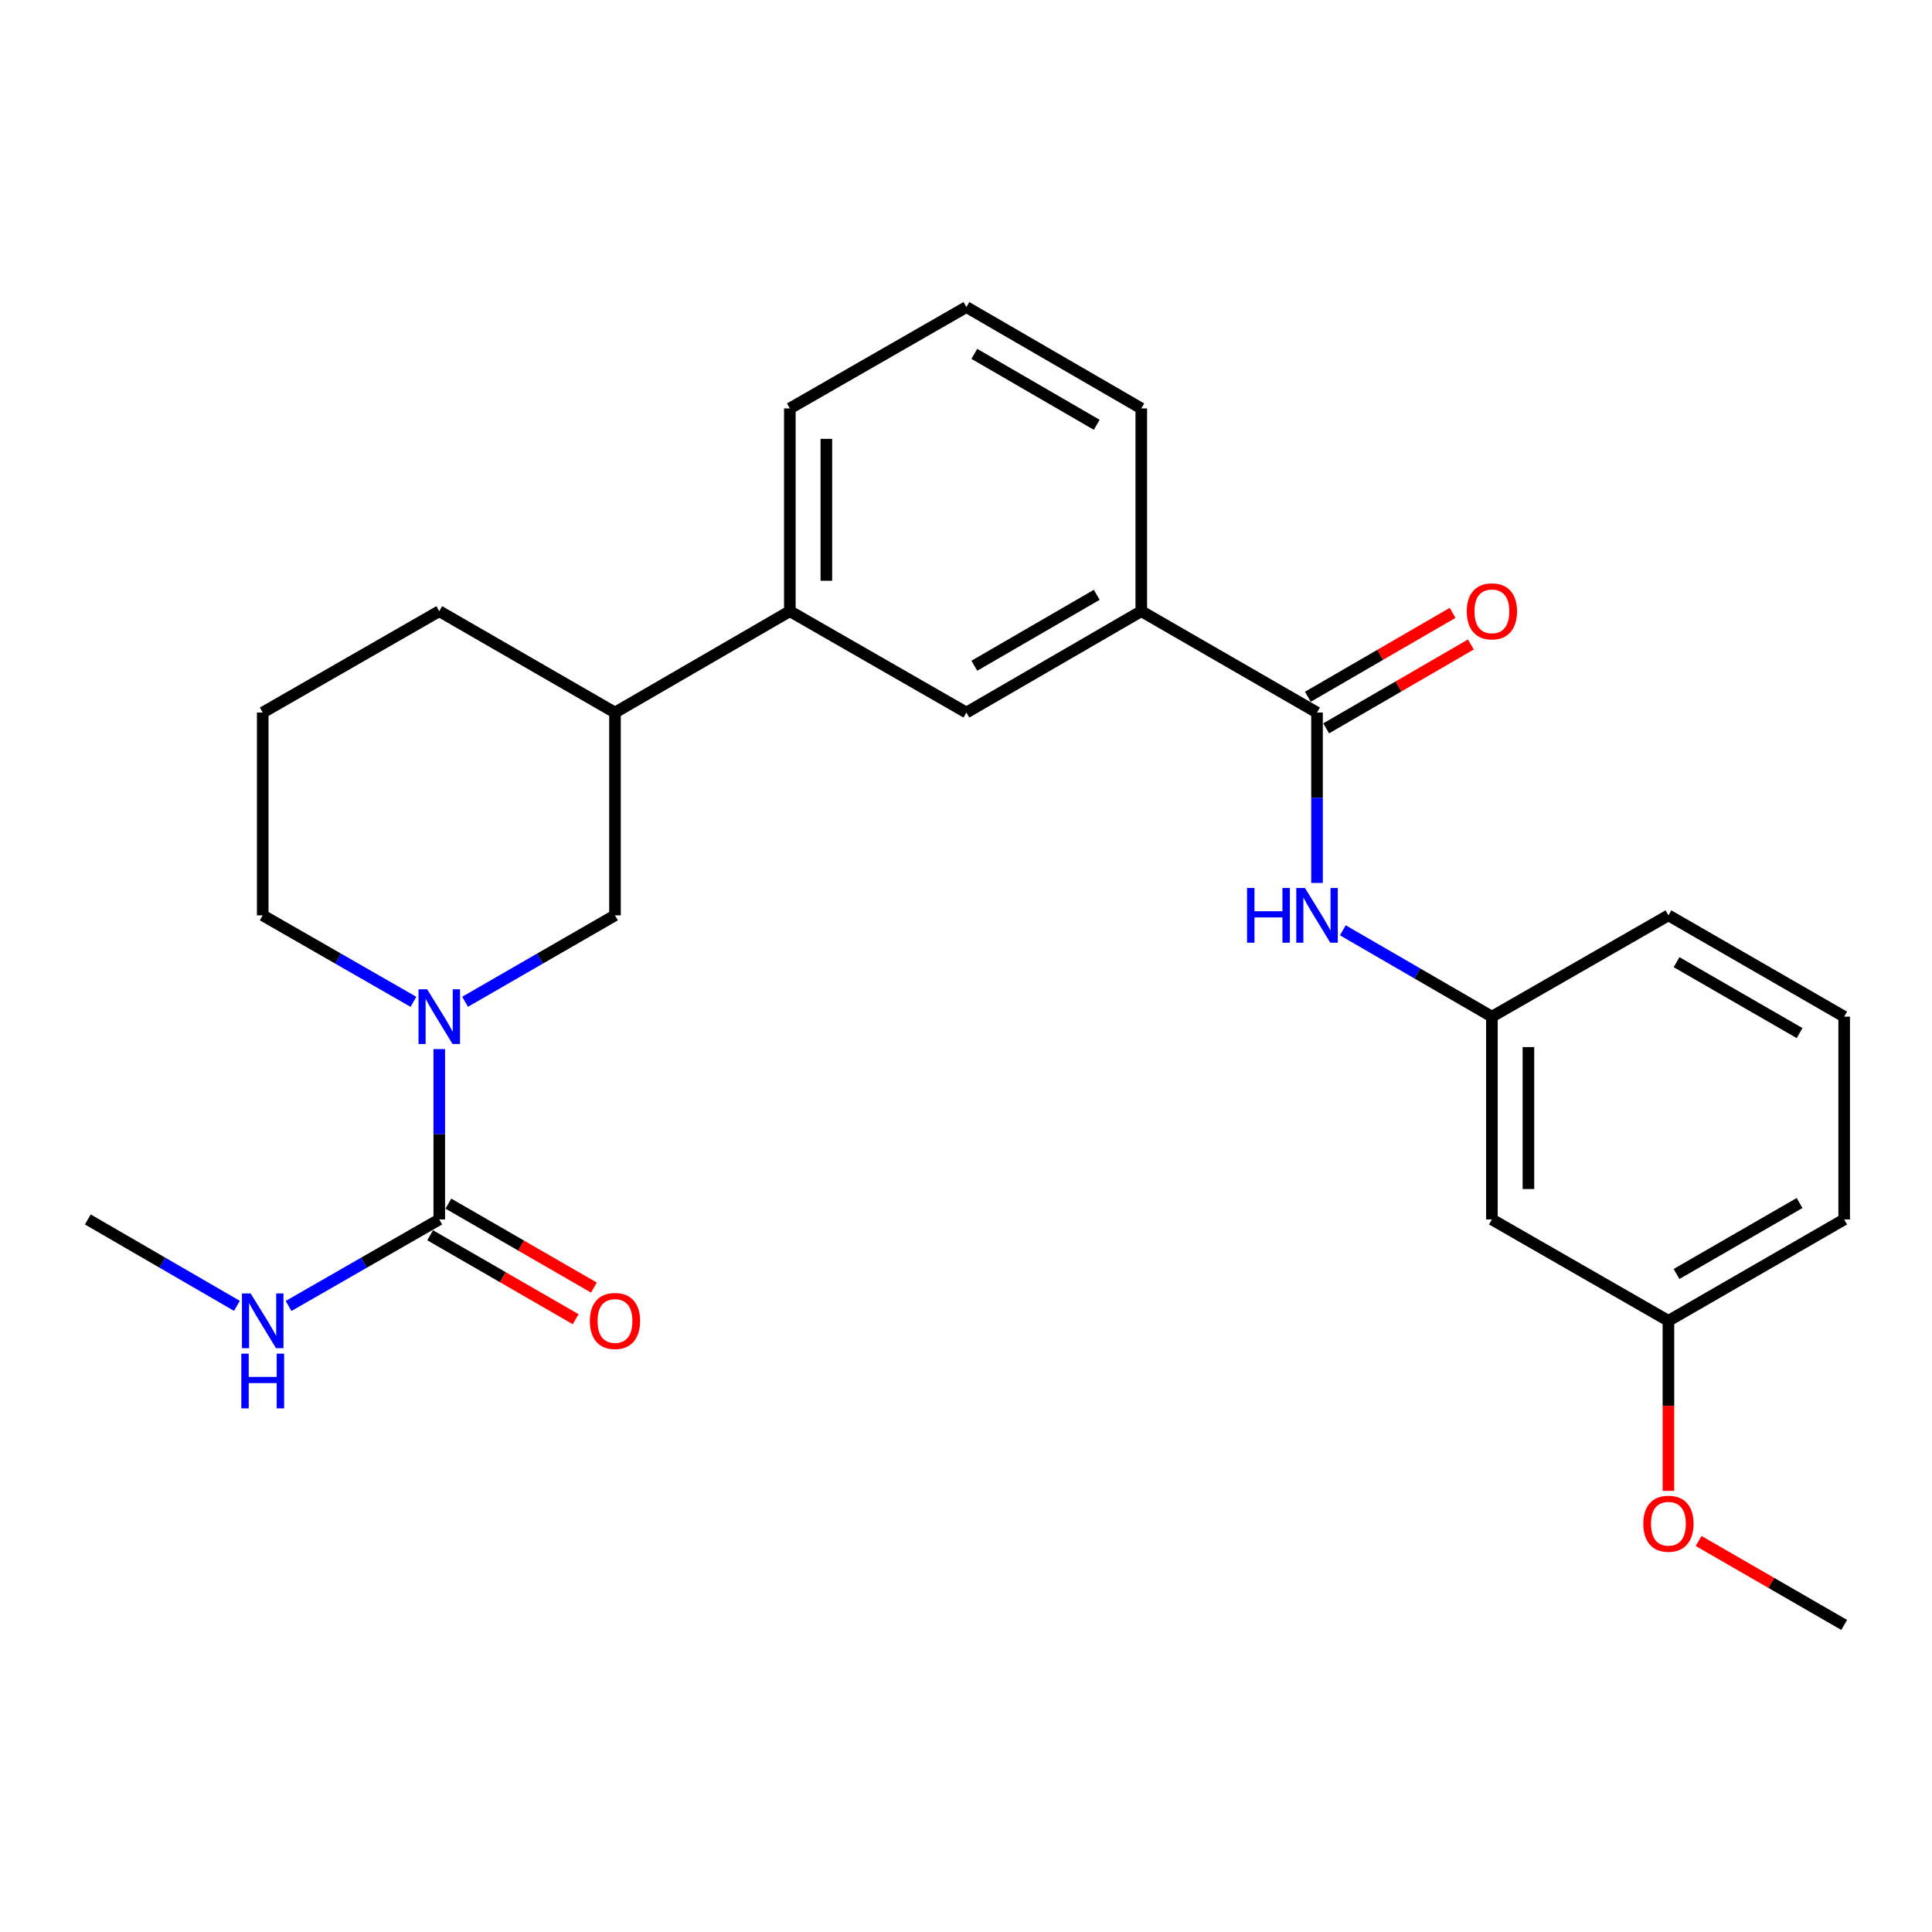 <?xml version='1.0' encoding='iso-8859-1'?>
<svg version='1.1' baseProfile='full'
              xmlns='http://www.w3.org/2000/svg'
                      xmlns:rdkit='http://www.rdkit.org/xml'
                      xmlns:xlink='http://www.w3.org/1999/xlink'
                  xml:space='preserve'
width='1000px' height='1000px' viewBox='0 0 1000 1000'>
<!-- END OF HEADER -->
<rect style='opacity:1.0;fill:#FFFFFF;stroke:none' width='1000' height='1000' x='0' y='0'> </rect>
<path class='bond-0' d='M 227.363,543.002 L 227.363,587.093' style='fill:none;fill-rule:evenodd;stroke:#0000FF;stroke-width:6px;stroke-linecap:butt;stroke-linejoin:miter;stroke-opacity:1' />
<path class='bond-0' d='M 227.363,587.093 L 227.363,631.184' style='fill:none;fill-rule:evenodd;stroke:#000000;stroke-width:6px;stroke-linecap:butt;stroke-linejoin:miter;stroke-opacity:1' />
<path class='bond-3' d='M 240.728,518.513 L 279.52,496.147' style='fill:none;fill-rule:evenodd;stroke:#0000FF;stroke-width:6px;stroke-linecap:butt;stroke-linejoin:miter;stroke-opacity:1' />
<path class='bond-3' d='M 279.52,496.147 L 318.312,473.782' style='fill:none;fill-rule:evenodd;stroke:#000000;stroke-width:6px;stroke-linecap:butt;stroke-linejoin:miter;stroke-opacity:1' />
<path class='bond-14' d='M 213.989,518.544 L 174.986,496.163' style='fill:none;fill-rule:evenodd;stroke:#0000FF;stroke-width:6px;stroke-linecap:butt;stroke-linejoin:miter;stroke-opacity:1' />
<path class='bond-14' d='M 174.986,496.163 L 135.984,473.782' style='fill:none;fill-rule:evenodd;stroke:#000000;stroke-width:6px;stroke-linecap:butt;stroke-linejoin:miter;stroke-opacity:1' />
<path class='bond-8' d='M 222.641,639.369 L 260.303,661.096' style='fill:none;fill-rule:evenodd;stroke:#000000;stroke-width:6px;stroke-linecap:butt;stroke-linejoin:miter;stroke-opacity:1' />
<path class='bond-8' d='M 260.303,661.096 L 297.965,682.823' style='fill:none;fill-rule:evenodd;stroke:#FF0000;stroke-width:6px;stroke-linecap:butt;stroke-linejoin:miter;stroke-opacity:1' />
<path class='bond-8' d='M 232.085,622.999 L 269.747,644.725' style='fill:none;fill-rule:evenodd;stroke:#000000;stroke-width:6px;stroke-linecap:butt;stroke-linejoin:miter;stroke-opacity:1' />
<path class='bond-8' d='M 269.747,644.725 L 307.409,666.452' style='fill:none;fill-rule:evenodd;stroke:#FF0000;stroke-width:6px;stroke-linecap:butt;stroke-linejoin:miter;stroke-opacity:1' />
<path class='bond-12' d='M 227.363,631.184 L 188.36,653.578' style='fill:none;fill-rule:evenodd;stroke:#000000;stroke-width:6px;stroke-linecap:butt;stroke-linejoin:miter;stroke-opacity:1' />
<path class='bond-12' d='M 188.36,653.578 L 149.358,675.972' style='fill:none;fill-rule:evenodd;stroke:#0000FF;stroke-width:6px;stroke-linecap:butt;stroke-linejoin:miter;stroke-opacity:1' />
<path class='bond-1' d='M 681.688,368.816 L 590.728,316.349' style='fill:none;fill-rule:evenodd;stroke:#000000;stroke-width:6px;stroke-linecap:butt;stroke-linejoin:miter;stroke-opacity:1' />
<path class='bond-2' d='M 681.688,368.816 L 681.688,412.907' style='fill:none;fill-rule:evenodd;stroke:#000000;stroke-width:6px;stroke-linecap:butt;stroke-linejoin:miter;stroke-opacity:1' />
<path class='bond-2' d='M 681.688,412.907 L 681.688,456.998' style='fill:none;fill-rule:evenodd;stroke:#0000FF;stroke-width:6px;stroke-linecap:butt;stroke-linejoin:miter;stroke-opacity:1' />
<path class='bond-10' d='M 686.427,376.992 L 723.878,355.284' style='fill:none;fill-rule:evenodd;stroke:#000000;stroke-width:6px;stroke-linecap:butt;stroke-linejoin:miter;stroke-opacity:1' />
<path class='bond-10' d='M 723.878,355.284 L 761.33,333.576' style='fill:none;fill-rule:evenodd;stroke:#FF0000;stroke-width:6px;stroke-linecap:butt;stroke-linejoin:miter;stroke-opacity:1' />
<path class='bond-10' d='M 676.949,360.64 L 714.401,338.932' style='fill:none;fill-rule:evenodd;stroke:#000000;stroke-width:6px;stroke-linecap:butt;stroke-linejoin:miter;stroke-opacity:1' />
<path class='bond-10' d='M 714.401,338.932 L 751.852,317.224' style='fill:none;fill-rule:evenodd;stroke:#FF0000;stroke-width:6px;stroke-linecap:butt;stroke-linejoin:miter;stroke-opacity:1' />
<path class='bond-9' d='M 695.043,481.519 L 733.625,503.868' style='fill:none;fill-rule:evenodd;stroke:#0000FF;stroke-width:6px;stroke-linecap:butt;stroke-linejoin:miter;stroke-opacity:1' />
<path class='bond-9' d='M 733.625,503.868 L 772.206,526.218' style='fill:none;fill-rule:evenodd;stroke:#000000;stroke-width:6px;stroke-linecap:butt;stroke-linejoin:miter;stroke-opacity:1' />
<path class='bond-7' d='M 318.312,473.782 L 318.312,368.816' style='fill:none;fill-rule:evenodd;stroke:#000000;stroke-width:6px;stroke-linecap:butt;stroke-linejoin:miter;stroke-opacity:1' />
<path class='bond-4' d='M 590.728,316.349 L 500.21,368.816' style='fill:none;fill-rule:evenodd;stroke:#000000;stroke-width:6px;stroke-linecap:butt;stroke-linejoin:miter;stroke-opacity:1' />
<path class='bond-4' d='M 567.673,307.867 L 504.31,344.594' style='fill:none;fill-rule:evenodd;stroke:#000000;stroke-width:6px;stroke-linecap:butt;stroke-linejoin:miter;stroke-opacity:1' />
<path class='bond-27' d='M 590.728,316.349 L 590.728,211.403' style='fill:none;fill-rule:evenodd;stroke:#000000;stroke-width:6px;stroke-linecap:butt;stroke-linejoin:miter;stroke-opacity:1' />
<path class='bond-5' d='M 500.21,368.816 L 408.82,316.349' style='fill:none;fill-rule:evenodd;stroke:#000000;stroke-width:6px;stroke-linecap:butt;stroke-linejoin:miter;stroke-opacity:1' />
<path class='bond-6' d='M 408.82,316.349 L 318.312,368.816' style='fill:none;fill-rule:evenodd;stroke:#000000;stroke-width:6px;stroke-linecap:butt;stroke-linejoin:miter;stroke-opacity:1' />
<path class='bond-17' d='M 408.82,316.349 L 408.82,211.403' style='fill:none;fill-rule:evenodd;stroke:#000000;stroke-width:6px;stroke-linecap:butt;stroke-linejoin:miter;stroke-opacity:1' />
<path class='bond-17' d='M 427.72,300.607 L 427.72,227.145' style='fill:none;fill-rule:evenodd;stroke:#000000;stroke-width:6px;stroke-linecap:butt;stroke-linejoin:miter;stroke-opacity:1' />
<path class='bond-26' d='M 318.312,368.816 L 227.363,316.349' style='fill:none;fill-rule:evenodd;stroke:#000000;stroke-width:6px;stroke-linecap:butt;stroke-linejoin:miter;stroke-opacity:1' />
<path class='bond-11' d='M 772.206,526.218 L 772.206,631.184' style='fill:none;fill-rule:evenodd;stroke:#000000;stroke-width:6px;stroke-linecap:butt;stroke-linejoin:miter;stroke-opacity:1' />
<path class='bond-11' d='M 791.106,541.963 L 791.106,615.439' style='fill:none;fill-rule:evenodd;stroke:#000000;stroke-width:6px;stroke-linecap:butt;stroke-linejoin:miter;stroke-opacity:1' />
<path class='bond-22' d='M 772.206,526.218 L 863.575,473.782' style='fill:none;fill-rule:evenodd;stroke:#000000;stroke-width:6px;stroke-linecap:butt;stroke-linejoin:miter;stroke-opacity:1' />
<path class='bond-13' d='M 772.206,631.184 L 863.575,683.651' style='fill:none;fill-rule:evenodd;stroke:#000000;stroke-width:6px;stroke-linecap:butt;stroke-linejoin:miter;stroke-opacity:1' />
<path class='bond-24' d='M 122.628,675.911 L 84.041,653.547' style='fill:none;fill-rule:evenodd;stroke:#0000FF;stroke-width:6px;stroke-linecap:butt;stroke-linejoin:miter;stroke-opacity:1' />
<path class='bond-24' d='M 84.041,653.547 L 45.455,631.184' style='fill:none;fill-rule:evenodd;stroke:#000000;stroke-width:6px;stroke-linecap:butt;stroke-linejoin:miter;stroke-opacity:1' />
<path class='bond-15' d='M 863.575,683.651 L 863.575,727.652' style='fill:none;fill-rule:evenodd;stroke:#000000;stroke-width:6px;stroke-linecap:butt;stroke-linejoin:miter;stroke-opacity:1' />
<path class='bond-15' d='M 863.575,727.652 L 863.575,771.653' style='fill:none;fill-rule:evenodd;stroke:#FF0000;stroke-width:6px;stroke-linecap:butt;stroke-linejoin:miter;stroke-opacity:1' />
<path class='bond-28' d='M 863.575,683.651 L 954.545,631.184' style='fill:none;fill-rule:evenodd;stroke:#000000;stroke-width:6px;stroke-linecap:butt;stroke-linejoin:miter;stroke-opacity:1' />
<path class='bond-28' d='M 867.778,659.41 L 931.457,622.682' style='fill:none;fill-rule:evenodd;stroke:#000000;stroke-width:6px;stroke-linecap:butt;stroke-linejoin:miter;stroke-opacity:1' />
<path class='bond-18' d='M 135.984,473.782 L 135.984,368.816' style='fill:none;fill-rule:evenodd;stroke:#000000;stroke-width:6px;stroke-linecap:butt;stroke-linejoin:miter;stroke-opacity:1' />
<path class='bond-25' d='M 879.201,797.609 L 916.873,819.336' style='fill:none;fill-rule:evenodd;stroke:#FF0000;stroke-width:6px;stroke-linecap:butt;stroke-linejoin:miter;stroke-opacity:1' />
<path class='bond-25' d='M 916.873,819.336 L 954.545,841.064' style='fill:none;fill-rule:evenodd;stroke:#000000;stroke-width:6px;stroke-linecap:butt;stroke-linejoin:miter;stroke-opacity:1' />
<path class='bond-16' d='M 590.728,211.403 L 500.21,158.936' style='fill:none;fill-rule:evenodd;stroke:#000000;stroke-width:6px;stroke-linecap:butt;stroke-linejoin:miter;stroke-opacity:1' />
<path class='bond-16' d='M 567.673,219.885 L 504.31,183.157' style='fill:none;fill-rule:evenodd;stroke:#000000;stroke-width:6px;stroke-linecap:butt;stroke-linejoin:miter;stroke-opacity:1' />
<path class='bond-19' d='M 408.82,211.403 L 500.21,158.936' style='fill:none;fill-rule:evenodd;stroke:#000000;stroke-width:6px;stroke-linecap:butt;stroke-linejoin:miter;stroke-opacity:1' />
<path class='bond-20' d='M 135.984,368.816 L 227.363,316.349' style='fill:none;fill-rule:evenodd;stroke:#000000;stroke-width:6px;stroke-linecap:butt;stroke-linejoin:miter;stroke-opacity:1' />
<path class='bond-21' d='M 954.545,526.218 L 863.575,473.782' style='fill:none;fill-rule:evenodd;stroke:#000000;stroke-width:6px;stroke-linecap:butt;stroke-linejoin:miter;stroke-opacity:1' />
<path class='bond-21' d='M 931.462,534.727 L 867.783,498.022' style='fill:none;fill-rule:evenodd;stroke:#000000;stroke-width:6px;stroke-linecap:butt;stroke-linejoin:miter;stroke-opacity:1' />
<path class='bond-23' d='M 954.545,526.218 L 954.545,631.184' style='fill:none;fill-rule:evenodd;stroke:#000000;stroke-width:6px;stroke-linecap:butt;stroke-linejoin:miter;stroke-opacity:1' />
<path  class='atom-0' d='M 221.103 512.058
L 230.383 527.058
Q 231.303 528.538, 232.783 531.218
Q 234.263 533.898, 234.343 534.058
L 234.343 512.058
L 238.103 512.058
L 238.103 540.378
L 234.223 540.378
L 224.263 523.978
Q 223.103 522.058, 221.863 519.858
Q 220.663 517.658, 220.303 516.978
L 220.303 540.378
L 216.623 540.378
L 216.623 512.058
L 221.103 512.058
' fill='#0000FF'/>
<path  class='atom-3' d='M 645.468 459.622
L 649.308 459.622
L 649.308 471.662
L 663.788 471.662
L 663.788 459.622
L 667.628 459.622
L 667.628 487.942
L 663.788 487.942
L 663.788 474.862
L 649.308 474.862
L 649.308 487.942
L 645.468 487.942
L 645.468 459.622
' fill='#0000FF'/>
<path  class='atom-3' d='M 675.428 459.622
L 684.708 474.622
Q 685.628 476.102, 687.108 478.782
Q 688.588 481.462, 688.668 481.622
L 688.668 459.622
L 692.428 459.622
L 692.428 487.942
L 688.548 487.942
L 678.588 471.542
Q 677.428 469.622, 676.188 467.422
Q 674.988 465.222, 674.628 464.542
L 674.628 487.942
L 670.948 487.942
L 670.948 459.622
L 675.428 459.622
' fill='#0000FF'/>
<path  class='atom-9' d='M 305.312 683.731
Q 305.312 676.931, 308.672 673.131
Q 312.032 669.331, 318.312 669.331
Q 324.592 669.331, 327.952 673.131
Q 331.312 676.931, 331.312 683.731
Q 331.312 690.611, 327.912 694.531
Q 324.512 698.411, 318.312 698.411
Q 312.072 698.411, 308.672 694.531
Q 305.312 690.651, 305.312 683.731
M 318.312 695.211
Q 322.632 695.211, 324.952 692.331
Q 327.312 689.411, 327.312 683.731
Q 327.312 678.171, 324.952 675.371
Q 322.632 672.531, 318.312 672.531
Q 313.992 672.531, 311.632 675.331
Q 309.312 678.131, 309.312 683.731
Q 309.312 689.451, 311.632 692.331
Q 313.992 695.211, 318.312 695.211
' fill='#FF0000'/>
<path  class='atom-11' d='M 759.206 316.429
Q 759.206 309.629, 762.566 305.829
Q 765.926 302.029, 772.206 302.029
Q 778.486 302.029, 781.846 305.829
Q 785.206 309.629, 785.206 316.429
Q 785.206 323.309, 781.806 327.229
Q 778.406 331.109, 772.206 331.109
Q 765.966 331.109, 762.566 327.229
Q 759.206 323.349, 759.206 316.429
M 772.206 327.909
Q 776.526 327.909, 778.846 325.029
Q 781.206 322.109, 781.206 316.429
Q 781.206 310.869, 778.846 308.069
Q 776.526 305.229, 772.206 305.229
Q 767.886 305.229, 765.526 308.029
Q 763.206 310.829, 763.206 316.429
Q 763.206 322.149, 765.526 325.029
Q 767.886 327.909, 772.206 327.909
' fill='#FF0000'/>
<path  class='atom-13' d='M 129.724 669.491
L 139.004 684.491
Q 139.924 685.971, 141.404 688.651
Q 142.884 691.331, 142.964 691.491
L 142.964 669.491
L 146.724 669.491
L 146.724 697.811
L 142.844 697.811
L 132.884 681.411
Q 131.724 679.491, 130.484 677.291
Q 129.284 675.091, 128.924 674.411
L 128.924 697.811
L 125.244 697.811
L 125.244 669.491
L 129.724 669.491
' fill='#0000FF'/>
<path  class='atom-13' d='M 124.904 700.643
L 128.744 700.643
L 128.744 712.683
L 143.224 712.683
L 143.224 700.643
L 147.064 700.643
L 147.064 728.963
L 143.224 728.963
L 143.224 715.883
L 128.744 715.883
L 128.744 728.963
L 124.904 728.963
L 124.904 700.643
' fill='#0000FF'/>
<path  class='atom-16' d='M 850.575 788.677
Q 850.575 781.877, 853.935 778.077
Q 857.295 774.277, 863.575 774.277
Q 869.855 774.277, 873.215 778.077
Q 876.575 781.877, 876.575 788.677
Q 876.575 795.557, 873.175 799.477
Q 869.775 803.357, 863.575 803.357
Q 857.335 803.357, 853.935 799.477
Q 850.575 795.597, 850.575 788.677
M 863.575 800.157
Q 867.895 800.157, 870.215 797.277
Q 872.575 794.357, 872.575 788.677
Q 872.575 783.117, 870.215 780.317
Q 867.895 777.477, 863.575 777.477
Q 859.255 777.477, 856.895 780.277
Q 854.575 783.077, 854.575 788.677
Q 854.575 794.397, 856.895 797.277
Q 859.255 800.157, 863.575 800.157
' fill='#FF0000'/>
</svg>
